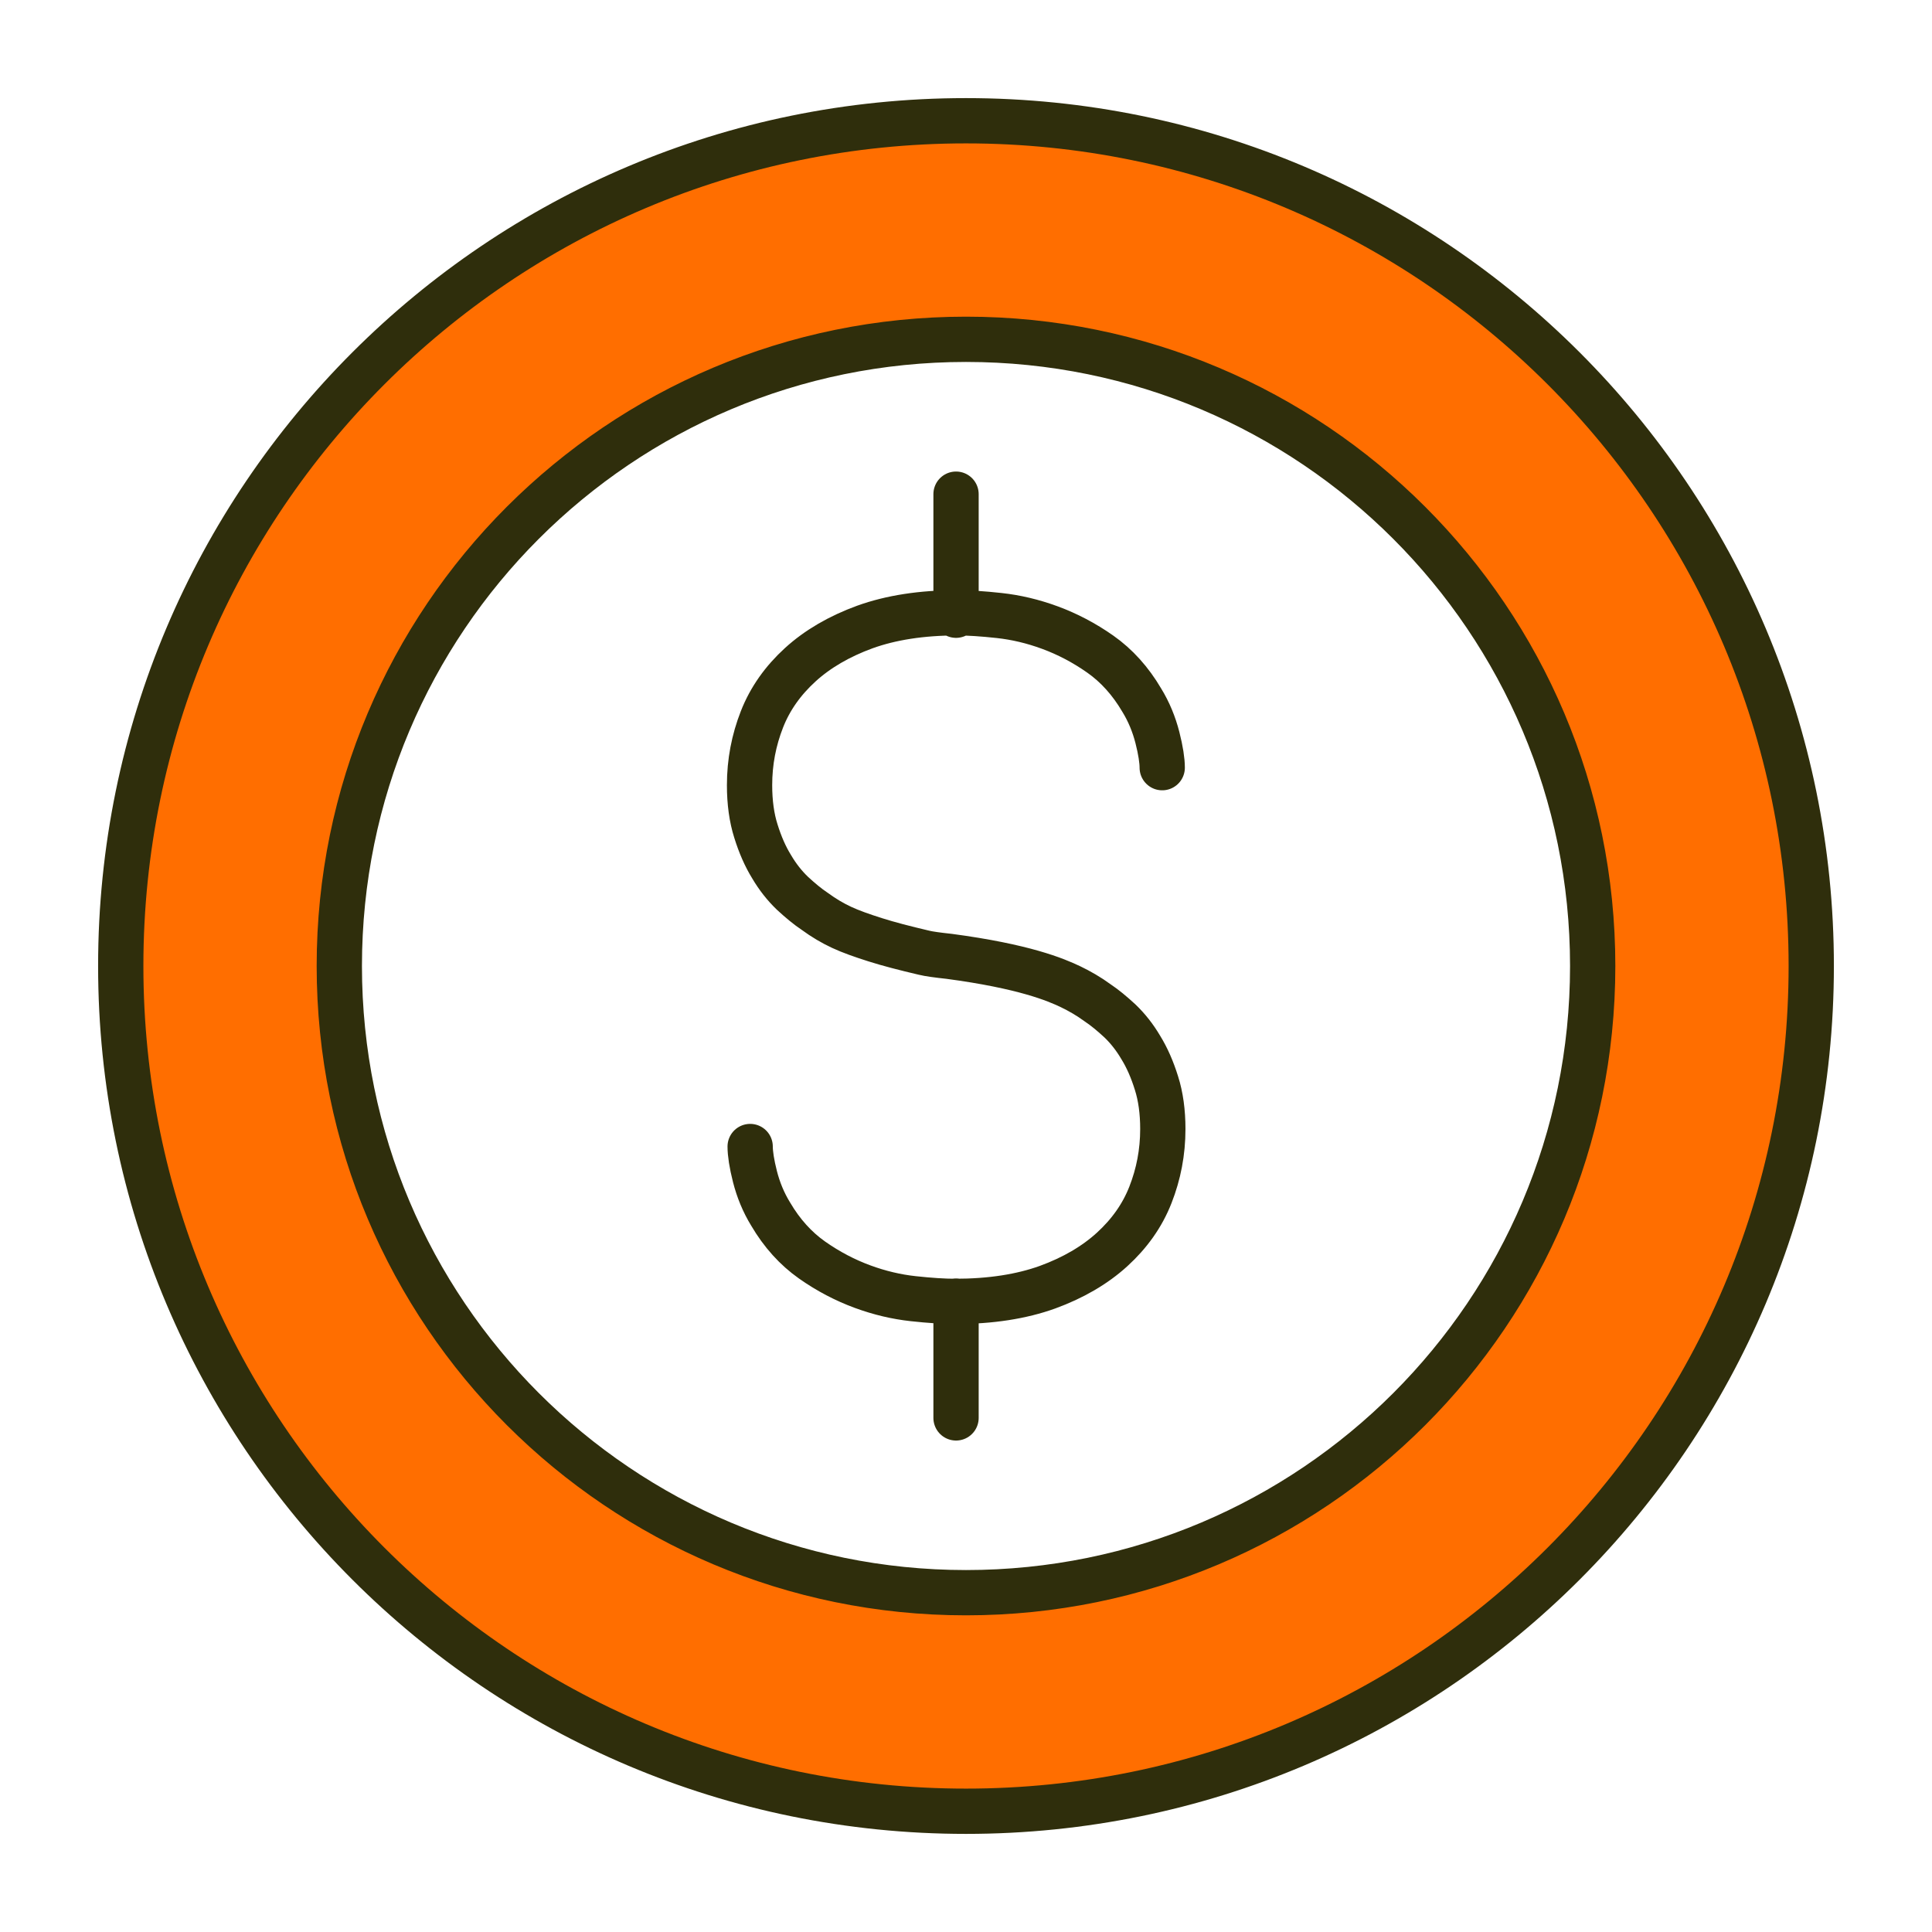 <svg xmlns="http://www.w3.org/2000/svg" id="_&#x56FE;&#x5C42;_1" data-name="&#x56FE;&#x5C42; 1" viewBox="0 0 64 64"><defs><style>      .cls-1 {        fill: #ff6e00;      }      .cls-1, .cls-2 {        stroke: #2f2e0c;        stroke-linejoin: round;        stroke-width: 1.5px;      }      .cls-2 {        fill: none;        stroke-linecap: round;      }    </style></defs><path class="cls-1" d="M32,4c-15.46,0-28,12.54-28,28s12.54,28,28,28,28-12.54,28-28S47.46,4,32,4ZM32,52.76c-11.46,0-20.76-9.29-20.76-20.76s9.29-20.76,20.76-20.76,20.76,9.29,20.76,20.76-9.29,20.76-20.76,20.76Z"></path><path class="cls-2" d="M31.44,31.68c-.37-.04-.67-.08-.83-.12-.64-.15-1.18-.29-1.62-.43s-.81-.27-1.11-.41c-.3-.14-.59-.31-.89-.53-.24-.16-.48-.36-.74-.6-.26-.25-.49-.54-.69-.88-.21-.34-.38-.73-.52-1.18-.14-.44-.21-.95-.21-1.52,0-.77.14-1.49.41-2.18.27-.69.7-1.29,1.27-1.81.57-.52,1.29-.94,2.14-1.25.86-.31,1.88-.47,3.06-.47.37,0,.84.03,1.39.09.55.06,1.11.19,1.68.4.57.21,1.13.5,1.67.88.54.38,1,.89,1.37,1.52.24.39.41.81.52,1.24.11.43.16.77.16,1M31.44,31.68c2.48.33,3.53.77,4.03,1.01.29.14.59.31.89.53.24.16.48.36.74.6.26.25.49.54.69.88.21.34.38.73.52,1.18.14.44.21.95.21,1.52,0,.77-.14,1.49-.41,2.18-.27.69-.7,1.29-1.27,1.81-.57.52-1.29.94-2.14,1.25-.86.31-1.88.47-3.06.47-.37,0-.84-.03-1.39-.09-.55-.06-1.11-.19-1.68-.4-.57-.21-1.13-.5-1.67-.88-.54-.38-1-.89-1.37-1.52-.24-.39-.41-.81-.52-1.24-.11-.43-.16-.77-.16-1M31.67,43.1v3.87M31.67,16.37v4.01"></path></svg>